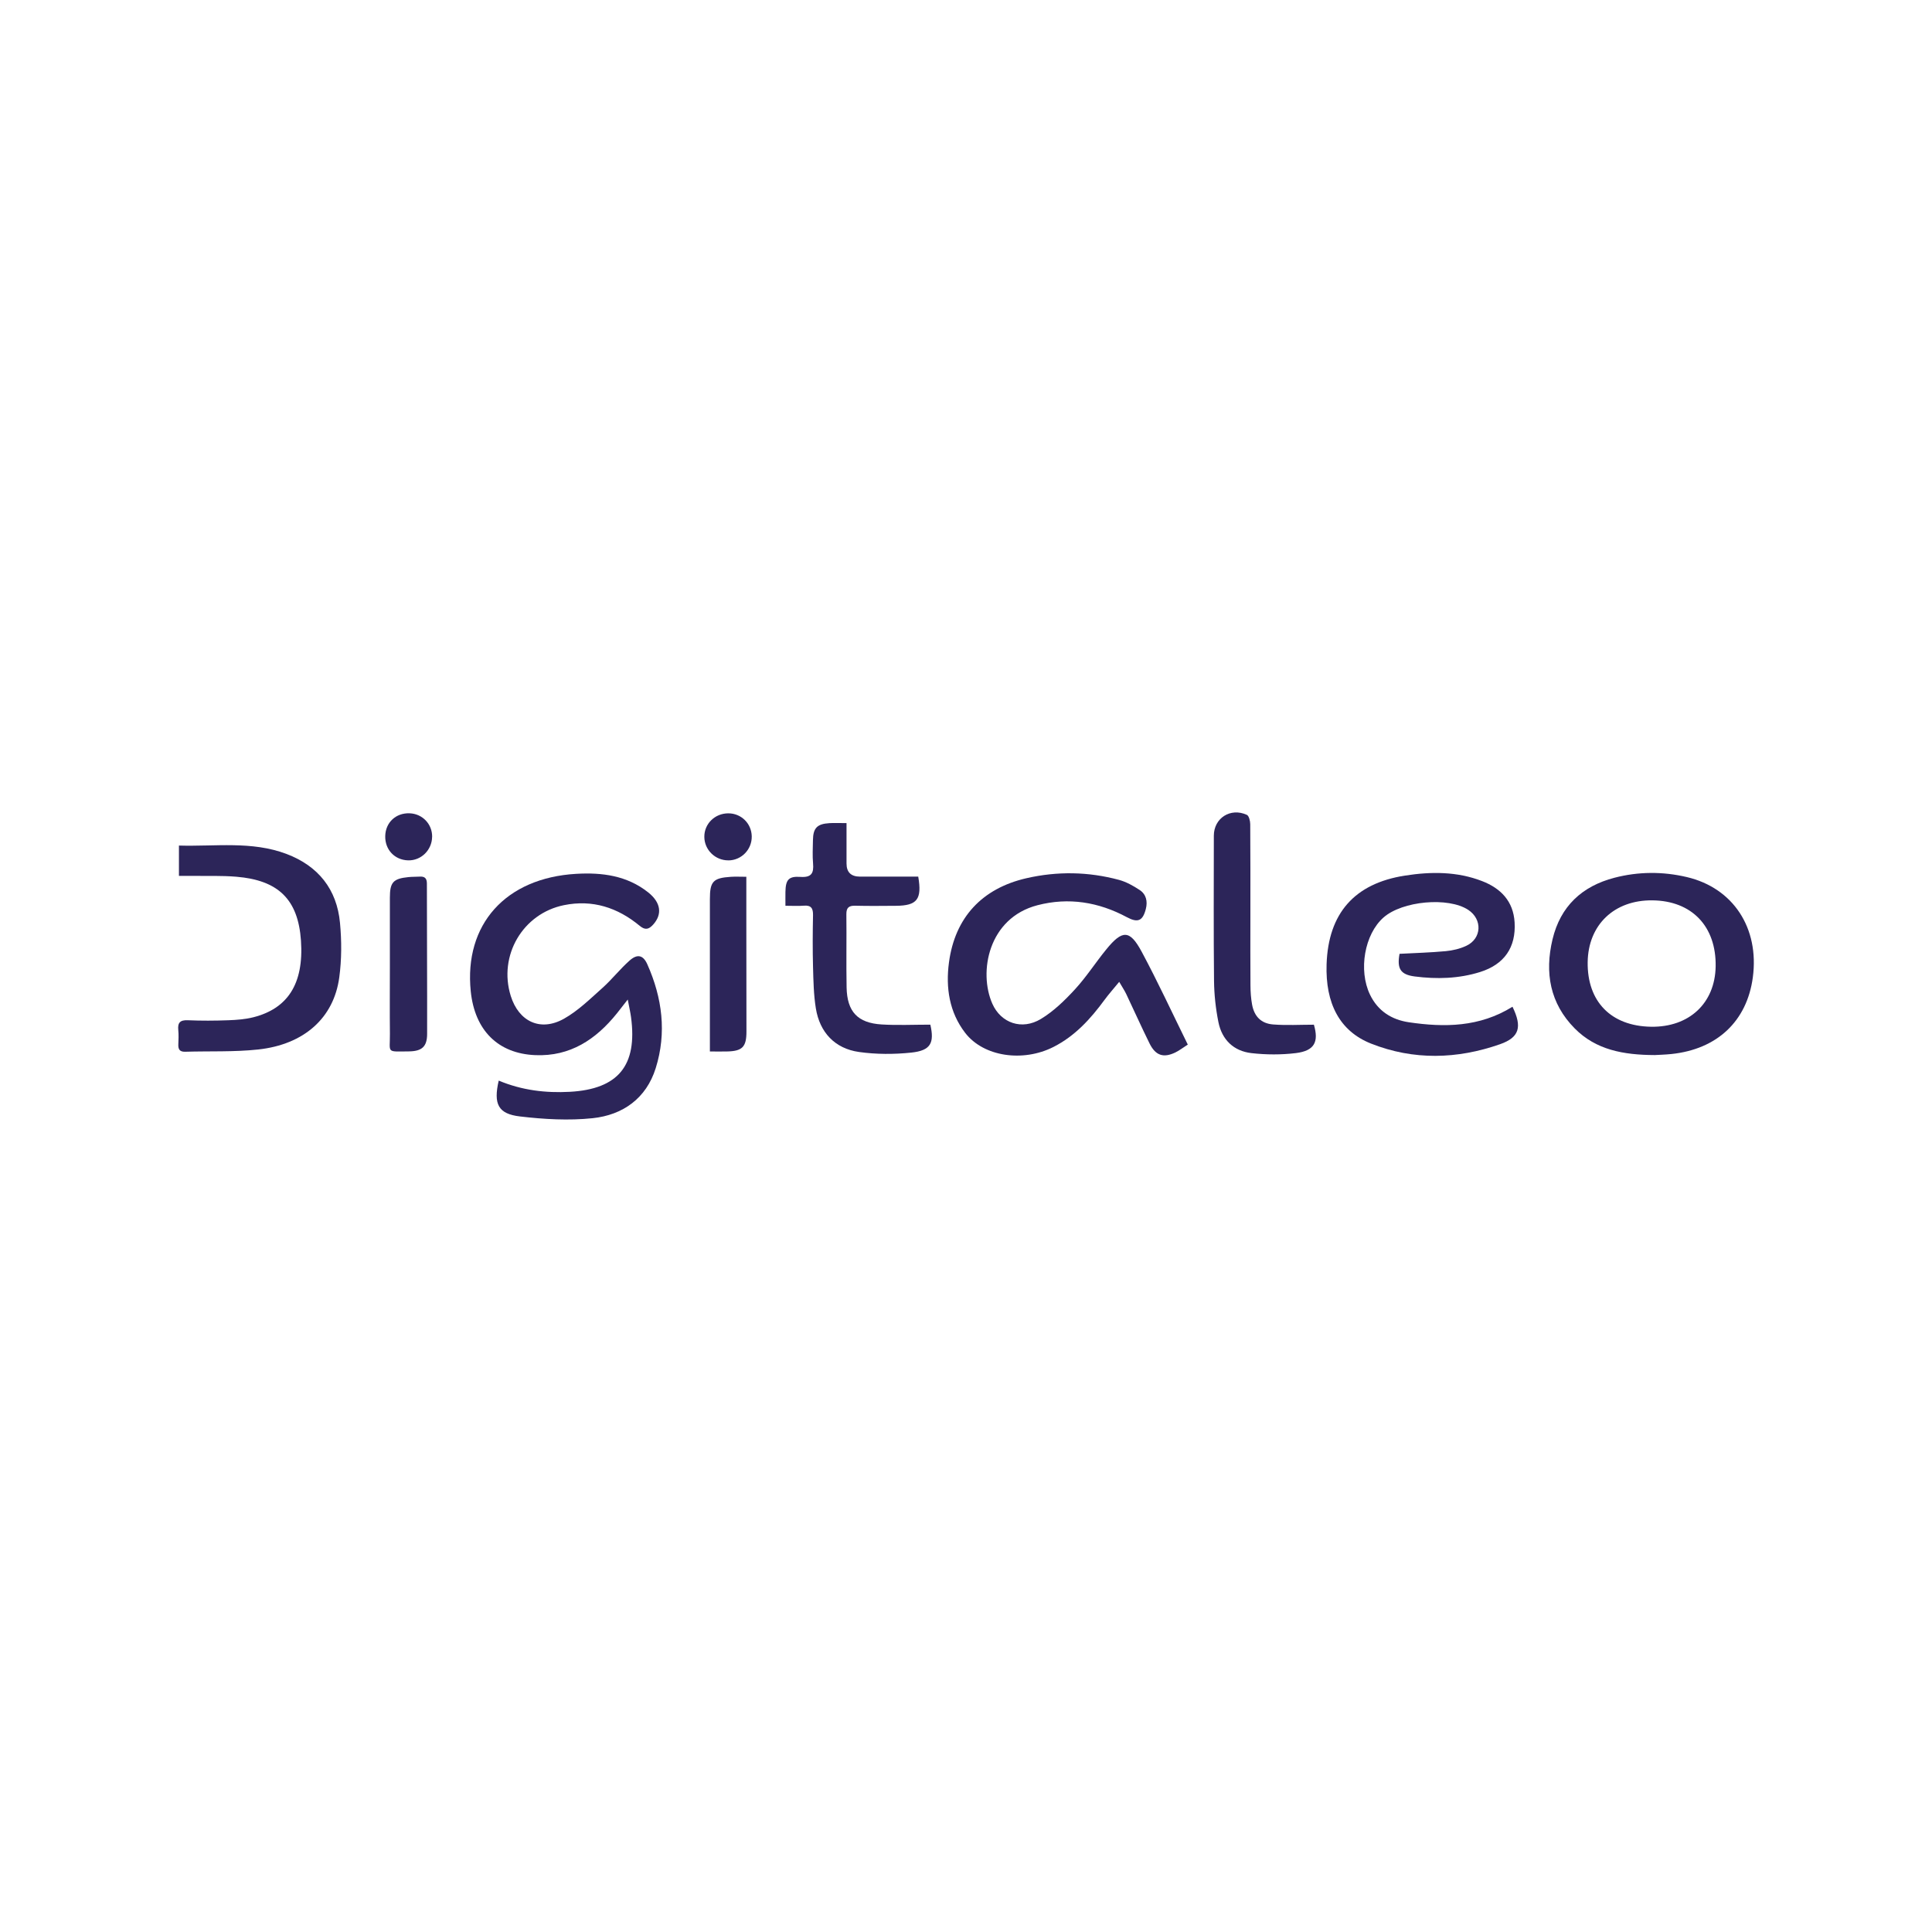 <?xml version="1.0" encoding="UTF-8"?>
<svg id="Layer_1" xmlns="http://www.w3.org/2000/svg" viewBox="0 0 500 500">
  <defs>
    <style>
      .cls-1 {
        fill: #2c2559;
      }
    </style>
  </defs>
  <g id="YxsOBs">
    <g>
      <path class="cls-1" d="M129.07,279.66c6.02,2.52,12.16,3.24,18.4,2.9,12.55-.69,17.53-6.83,15.84-19.32-.17-1.28-.47-2.55-.85-4.56-1.19,1.52-1.99,2.57-2.82,3.6-5.43,6.74-12.08,11.17-21.11,10.79-9.65-.4-15.67-6.43-16.7-16.52-1.76-17.31,9.02-29.34,27.28-30.4,6.71-.39,13.15.44,18.63,4.79,3.32,2.63,3.7,5.67,1.31,8.33-1.13,1.26-2.06,1.52-3.5.33-5.69-4.72-12.2-6.84-19.57-5.35-10.7,2.16-17.05,13.07-13.8,23.49,2.08,6.66,7.69,9.33,13.79,5.9,3.66-2.06,6.79-5.15,9.97-7.99,2.47-2.21,4.53-4.88,7.01-7.07,2-1.77,3.51-1.42,4.58.99,3.87,8.68,5.04,17.71,2.17,26.87-2.45,7.83-8.51,12.13-16.33,12.95-6.19.65-12.58.28-18.78-.45-5.69-.66-6.92-3.2-5.52-9.29Z"/>
      <path class="cls-1" d="M307.4,270.34c-1.33.85-2.23,1.56-3.23,2.04-3.06,1.47-5.11.81-6.66-2.32-2.1-4.24-4.02-8.56-6.05-12.82-.44-.92-1.02-1.77-1.81-3.14-1.45,1.78-2.71,3.18-3.81,4.68-3.61,4.92-7.64,9.35-13.2,12.17-7.89,4-18.08,2.55-22.85-3.64-4.12-5.35-5.07-11.71-4.2-18.22,1.55-11.66,8.58-19.18,20.06-21.81,8-1.83,16.01-1.7,23.93.43,1.89.51,3.71,1.53,5.36,2.62,1.7,1.12,2.1,2.95,1.6,4.91-.8,3.15-2.11,3.63-4.92,2.12-7.3-3.91-15.04-5.19-23.12-3.09-12.75,3.31-15.3,17.33-11.68,25.5,2.22,5,7.63,6.92,12.56,3.94,3.3-1.99,6.2-4.82,8.83-7.68,2.95-3.21,5.33-6.94,8.1-10.33,4.15-5.1,6.08-5.11,9.14.58,4.21,7.84,7.95,15.94,11.95,24.06Z"/>
      <path class="cls-1" d="M391.43,260.54c2.54,5.22,1.83,7.93-3.24,9.71-11.08,3.88-22.37,4.19-33.37-.17-8.14-3.23-11.83-10.43-11.5-20.52.44-13.2,7.22-20.93,20.31-22.96,6.73-1.05,13.47-1.08,19.94,1.43,4.83,1.87,8.08,5.19,8.41,10.68.38,6.47-2.66,10.88-8.94,12.85-5.53,1.73-11.21,1.88-16.9,1.15-3.71-.48-4.64-2.02-3.94-5.86,3.98-.21,7.98-.32,11.96-.69,1.8-.17,3.66-.61,5.29-1.37,4.04-1.87,4.26-6.86.52-9.32-5.16-3.39-17.04-2.32-21.92,1.98-4.92,4.34-6.53,13.62-3.51,19.94,2.04,4.26,5.62,6.51,10.05,7.17,9.23,1.37,18.34,1.28,26.83-4.01Z"/>
      <path class="cls-1" d="M428.25,273.05c-8.12-.03-15.22-1.34-20.7-6.88-6.42-6.48-7.82-14.43-5.76-23.06,2.04-8.55,7.61-13.76,16.03-15.95,6.21-1.61,12.49-1.64,18.71-.18,12.03,2.82,18.81,13.2,17.1,25.97-1.52,11.33-9.22,18.59-21.07,19.83-1.65.17-3.32.21-4.31.27ZM427.28,265.72c9.86.16,16.56-6.08,16.73-15.59.18-10.38-6.15-17.01-16.37-17.12-9.87-.11-16.61,6.32-16.75,15.98-.14,10.23,6.06,16.56,16.39,16.73Z"/>
      <path class="cls-1" d="M46.31,226.68v-7.85c9.43.28,18.83-1.24,27.86,2.18,8.19,3.11,13.01,9.12,13.82,17.84.44,4.66.44,9.48-.19,14.11-1.42,10.5-9.12,17.37-21,18.65-6.24.67-12.58.39-18.87.58-1.42.04-1.84-.62-1.78-1.91.05-1.22.11-2.46-.01-3.67-.2-1.91.44-2.66,2.47-2.57,3.49.15,7,.13,10.5,0,2.17-.08,4.39-.25,6.49-.78,8.67-2.21,13.08-8.44,12.29-19.83-.74-10.74-5.94-15.63-16.7-16.53-3.83-.32-7.69-.17-11.54-.22-1.03-.01-2.06,0-3.34,0Z"/>
      <path class="cls-1" d="M240.77,265.17c1.08,4.73.12,6.71-4.92,7.24-4.47.47-9.11.47-13.55-.16-6.23-.88-10.16-5.07-11.16-11.3-.57-3.52-.63-7.14-.73-10.72-.12-4.46-.09-8.93,0-13.4.03-1.77-.5-2.6-2.39-2.44-1.46.12-2.93.02-4.75.02,0-1.38-.02-2.49,0-3.59.06-3.12.8-4.09,3.88-3.88,2.84.19,3.49-.94,3.27-3.47-.18-2-.06-4.02-.03-6.04.05-3.13,1.06-4.2,4.25-4.4,1.3-.08,2.62-.01,4.44-.01,0,3.54,0,7,0,10.45q0,3.39,3.48,3.4c5.05,0,10.1,0,15.08,0,1.01,5.89-.3,7.51-5.76,7.55-3.5.02-7.01.07-10.51-.02-1.67-.04-2.35.47-2.33,2.23.08,6.3-.06,12.61.06,18.91.12,6.28,2.85,9.21,9.08,9.59,4.07.25,8.17.05,12.58.05Z"/>
      <path class="cls-1" d="M340.04,265.2c1.29,4.44.17,6.74-4.67,7.34-3.77.46-7.69.44-11.47.01-4.63-.52-7.67-3.47-8.58-8.05-.7-3.5-1.09-7.1-1.13-10.67-.13-12.52-.06-25.03-.05-37.55,0-4.55,4.3-7.33,8.54-5.4.55.25.87,1.57.88,2.4.06,8.05.04,16.11.04,24.16,0,5.86-.03,11.73.02,17.59.01,1.66.12,3.34.42,4.96.57,3.07,2.34,4.9,5.46,5.14,3.45.27,6.93.06,10.54.06Z"/>
      <path class="cls-1" d="M100.9,250.46c0-6.04,0-12.09,0-18.13,0-4,.85-4.94,4.81-5.34.96-.1,1.92-.06,2.88-.12,1.3-.09,1.89.4,1.89,1.8,0,12.96.09,25.92.06,38.88,0,3.32-1.34,4.52-4.77,4.55-5.93.05-4.81.48-4.86-4.56-.06-5.69-.01-11.38-.01-17.08Z"/>
      <path class="cls-1" d="M193.15,226.92c0,4.08,0,7.74,0,11.41,0,9.54,0,19.07.03,28.61.01,4-1.04,5.11-5.11,5.18-1.37.03-2.75,0-4.35,0v-6.62c0-10.94,0-21.87,0-32.81,0-4.57.83-5.47,5.41-5.77,1.2-.08,2.41-.01,4.02-.01Z"/>
      <path class="cls-1" d="M188.51,222.66c-3.4.03-6.21-2.71-6.23-6.08-.03-3.38,2.72-6.08,6.19-6.09,3.33-.01,6,2.59,6.08,5.92.08,3.41-2.64,6.23-6.03,6.26Z"/>
      <path class="cls-1" d="M111.83,216.6c-.06,3.42-2.86,6.15-6.21,6.06-3.49-.1-6.01-2.77-5.92-6.3.08-3.51,2.76-6.01,6.3-5.88,3.34.12,5.89,2.8,5.84,6.12Z"/>
    </g>
  </g>
</svg>